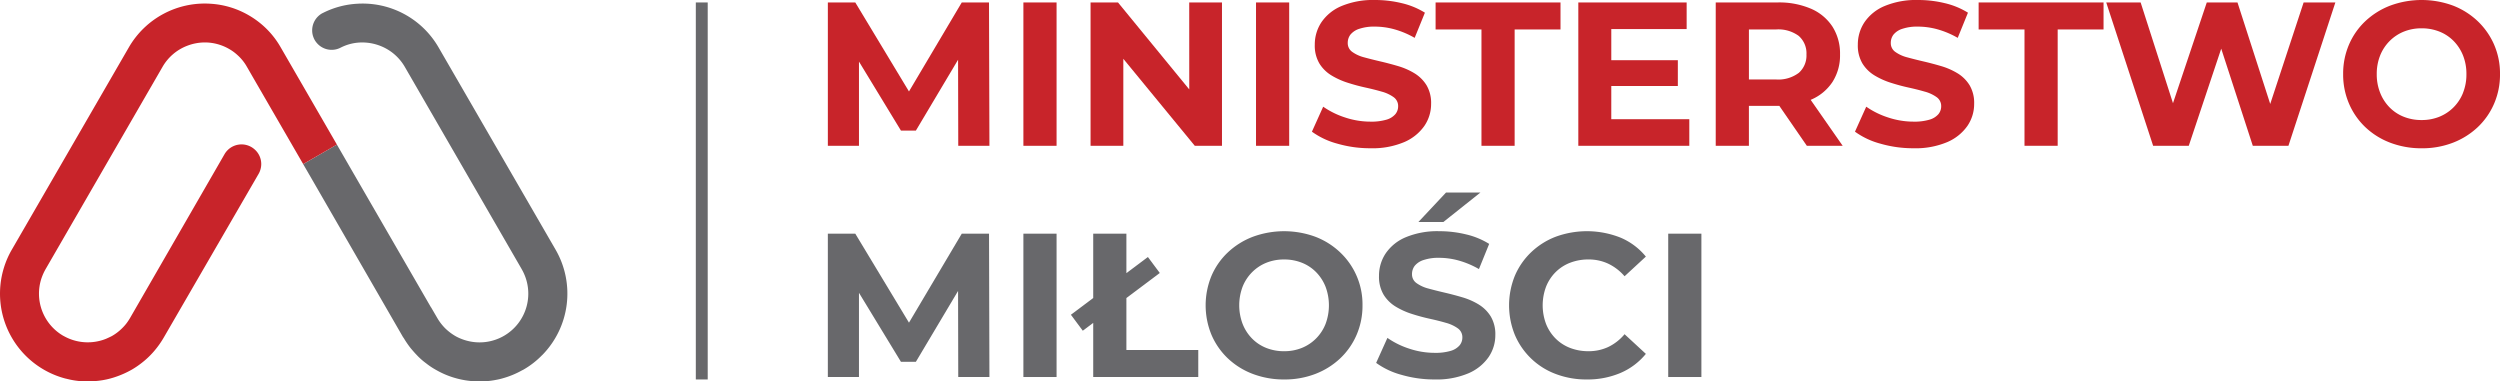<svg xmlns="http://www.w3.org/2000/svg" width="285" height="43.487" viewBox="0 0 285 43.487">
  <g id="logo2" transform="translate(-1352 -2639.587)">
    <path id="Path_161" data-name="Path 161" d="M103.882,40.983a9.7,9.7,0,0,1-2.138,1.659c-.051.032-.11.052-.168.084a9.846,9.846,0,0,1-.913.45h0c-.062.024-.125.054-.193.081a10.172,10.172,0,0,1-1.142.385,6,6,0,0,1-.632.147,8.816,8.816,0,0,1-1.28.171c-.225.016-.437.024-.653.024s-.437-.008-.651-.024a9.783,9.783,0,0,1-1.955-.317,9.667,9.667,0,0,1-2.284-.927,8.4,8.4,0,0,1-1.215-.8,7.6,7.6,0,0,1-1.1-.979c-.225-.233-.437-.48-.648-.73a10.67,10.67,0,0,1-.836-1.226l-.014.008L78.3,22.076l-.014-.025s-.683-1.185-1.646-2.845l3.845-2.226,1.657,2.869,9.068,15.683.006-.008.715,1.228a5.766,5.766,0,0,0,.917,1.188,5.956,5.956,0,0,0,1.155.873,4.772,4.772,0,0,0,.651.309,5.14,5.14,0,0,0,.672.222,5.555,5.555,0,0,0,6.234-8.149V31.19L88.23,8.126a5.541,5.541,0,0,0-2.8-2.4A5.657,5.657,0,0,0,83.4,5.339a5.357,5.357,0,0,0-2.419.556.412.412,0,0,0-.084.043,2.223,2.223,0,0,1-2.744-.594,2.038,2.038,0,0,1-.336-.583,2.124,2.124,0,0,1-.149-.8,2.225,2.225,0,0,1,1.128-1.939c.055-.027.108-.054.165-.081a9.832,9.832,0,0,1,3.8-1.014,9.994,9.994,0,0,1,9.318,4.979l13.342,23.061a10,10,0,0,1-1.532,12.016" transform="translate(1309.92 2639.089)" fill="#68686b"/>
    <path id="Path_162" data-name="Path 162" d="M4.74,32.183a5.554,5.554,0,0,0,2.484,6.6h.008a5.577,5.577,0,0,0,4.184.556,5.191,5.191,0,0,0,.681-.225c.225-.1.445-.2.653-.307a5.535,5.535,0,0,0,1.155-.876,5.389,5.389,0,0,0,.5-.556,6.045,6.045,0,0,0,.423-.632L25.594,18.076a2.24,2.24,0,0,1,3.466-.518,2.212,2.212,0,0,1,.61,2.332,2.168,2.168,0,0,1-.195.437L18.671,38.97a10.326,10.326,0,0,1-1.15,1.608A9.592,9.592,0,0,1,16.1,41.91a9.833,9.833,0,0,1-1.061.716,10.52,10.52,0,0,1-1.955.865c-.165.06-.328.1-.491.149a9.391,9.391,0,0,1-1.9.309,6.817,6.817,0,0,1-.7.032c-.225,0-.439-.008-.662-.024a9.313,9.313,0,0,1-1.272-.171c-.217-.046-.432-.1-.638-.147A10.006,10.006,0,0,1,.459,30.979a9.787,9.787,0,0,1,.884-2.015L14.685,5.9A9.993,9.993,0,0,1,24,.921a9.872,9.872,0,0,1,4.35,1.312,10.082,10.082,0,0,1,1.879,1.4A9.743,9.743,0,0,1,31.98,5.859l6.427,11.118L34.562,19.2c-2.245-3.88-6-10.365-6.028-10.421-.307-.532-.48-.83-.486-.838a5.246,5.246,0,0,0-.984-1.174,5.055,5.055,0,0,0-.933-.683,5.546,5.546,0,0,0-2.772-.751,5.643,5.643,0,0,0-2.031.385,5.524,5.524,0,0,0-2.8,2.4L5.193,31.185a6.113,6.113,0,0,0-.453,1" transform="translate(1352 2639.092)" fill="#c8242a"/>
    <path id="Path_163" data-name="Path 163" d="M224.546.621l-6.018,10.146L212.408.621h-3.128V16.962h3.548v-9.6l4.786,7.869h1.7l4.811-8.08.021,9.808H227.7L227.651.621Z" transform="translate(1237.095 2639.246)" fill="#c8242a"/>
    <rect id="Rectangle_33" data-name="Rectangle 33" width="3.782" height="16.341" transform="translate(1468.667 2639.867)" fill="#c8242a"/>
    <path id="Path_164" data-name="Path 164" d="M286.946,10.534,278.822.621h-3.128V16.961h3.735V7.044l8.147,9.918h3.1V.621h-3.735Z" transform="translate(1200.63 2639.246)" fill="#c8242a"/>
    <rect id="Rectangle_34" data-name="Rectangle 34" width="3.782" height="16.341" transform="translate(1495.186 2639.867)" fill="#c8242a"/>
    <path id="Path_165" data-name="Path 165" d="M343.348,8.357a7.879,7.879,0,0,0-1.856-.817q-1.015-.3-2.031-.537t-1.856-.467a4.057,4.057,0,0,1-1.354-.619,1.209,1.209,0,0,1-.514-1.016,1.541,1.541,0,0,1,.3-.946,2.119,2.119,0,0,1,1-.665,5.307,5.307,0,0,1,1.8-.257,8.416,8.416,0,0,1,2.241.315,9.988,9.988,0,0,1,2.288.969l1.167-2.871A8.767,8.767,0,0,0,341.9.362,12.863,12.863,0,0,0,338.866,0a9.37,9.37,0,0,0-3.84.689,5.189,5.189,0,0,0-2.287,1.844,4.561,4.561,0,0,0-.759,2.556,3.991,3.991,0,0,0,.525,2.148,4.129,4.129,0,0,0,1.366,1.354,8.543,8.543,0,0,0,1.856.84q1.016.327,2.031.549t1.856.467a4.208,4.208,0,0,1,1.354.63,1.232,1.232,0,0,1,.514,1.039,1.391,1.391,0,0,1-.327.91,2.112,2.112,0,0,1-1.016.619,6.05,6.05,0,0,1-1.809.222,9.129,9.129,0,0,1-2.906-.478,9.371,9.371,0,0,1-2.487-1.226l-1.284,2.848a8.79,8.79,0,0,0,2.895,1.365,13.344,13.344,0,0,0,3.759.525,9.3,9.3,0,0,0,3.863-.7,5.382,5.382,0,0,0,2.3-1.844,4.415,4.415,0,0,0,.77-2.521,3.945,3.945,0,0,0-.525-2.124,4.136,4.136,0,0,0-1.366-1.354" transform="translate(1169.906 2639.587)" fill="#c8242a"/>
    <path id="Path_166" data-name="Path 166" d="M362.919,3.7h5.229v13.26h3.782V3.7h5.229V.621h-14.24Z" transform="translate(1152.739 2639.246)" fill="#c8242a"/>
    <path id="Path_167" data-name="Path 167" d="M402.759,10.145h7.587V7.2h-7.587V3.655h8.591V.62H399V16.961h12.653V13.926h-8.895Z" transform="translate(1132.928 2639.246)" fill="#c8242a"/>
    <path id="Path_168" data-name="Path 168" d="M444.59,11.709a5.492,5.492,0,0,0,2.451-2.019,5.6,5.6,0,0,0,.864-3.14,5.7,5.7,0,0,0-.864-3.175,5.537,5.537,0,0,0-2.451-2.042A9.189,9.189,0,0,0,440.809.62h-7.074V16.961h3.782V12.409h3.292c.059,0,.117,0,.176,0l3.139,4.555h4.085l-3.651-5.239.033-.014m-1.377-7.26a2.631,2.631,0,0,1,.864,2.1,2.635,2.635,0,0,1-.864,2.089A3.872,3.872,0,0,1,440.6,9.4h-3.081V3.7H440.6a3.918,3.918,0,0,1,2.615.747" transform="translate(1113.858 2639.246)" fill="#c8242a"/>
    <path id="Path_169" data-name="Path 169" d="M480.632,8.357a7.88,7.88,0,0,0-1.856-.817q-1.015-.3-2.031-.537t-1.856-.467a4.057,4.057,0,0,1-1.354-.619,1.209,1.209,0,0,1-.514-1.016,1.54,1.54,0,0,1,.3-.946,2.119,2.119,0,0,1,1-.665,5.307,5.307,0,0,1,1.8-.257,8.416,8.416,0,0,1,2.241.315,9.989,9.989,0,0,1,2.288.969l1.167-2.871A8.767,8.767,0,0,0,479.184.362,12.864,12.864,0,0,0,476.15,0a9.369,9.369,0,0,0-3.84.689,5.187,5.187,0,0,0-2.288,1.844,4.56,4.56,0,0,0-.759,2.556,4,4,0,0,0,.525,2.148,4.134,4.134,0,0,0,1.366,1.354,8.545,8.545,0,0,0,1.856.84q1.016.327,2.031.549t1.856.467a4.208,4.208,0,0,1,1.354.63,1.232,1.232,0,0,1,.514,1.039,1.391,1.391,0,0,1-.327.91,2.111,2.111,0,0,1-1.016.619,6.05,6.05,0,0,1-1.809.222,9.129,9.129,0,0,1-2.906-.478,9.363,9.363,0,0,1-2.486-1.226l-1.284,2.848a8.787,8.787,0,0,0,2.894,1.365,13.343,13.343,0,0,0,3.759.525,9.3,9.3,0,0,0,3.863-.7,5.382,5.382,0,0,0,2.3-1.844,4.415,4.415,0,0,0,.77-2.521A3.945,3.945,0,0,0,482,9.711a4.136,4.136,0,0,0-1.366-1.354" transform="translate(1094.53 2639.587)" fill="#c8242a"/>
    <path id="Path_170" data-name="Path 170" d="M500.2,3.7h5.229v13.26h3.782V3.7h5.229V.621H500.2Z" transform="translate(1077.364 2639.246)" fill="#c8242a"/>
    <path id="Path_171" data-name="Path 171" d="M551.149,12.192,547.416.62h-3.5l-3.853,11.486L536.375.62h-3.922L537.8,16.961h4.062l3.7-11.072,3.6,11.072h4.062L558.575.62h-3.618Z" transform="translate(1059.657 2639.246)" fill="#c8242a"/>
    <path id="Path_172" data-name="Path 172" d="M609.552,5.077A8.291,8.291,0,0,0,607.673,2.4,8.541,8.541,0,0,0,604.848.63a10.341,10.341,0,0,0-7.108,0A8.644,8.644,0,0,0,594.892,2.4a8.014,8.014,0,0,0-1.879,2.685,8.385,8.385,0,0,0-.666,3.361,8.385,8.385,0,0,0,.666,3.361A8.088,8.088,0,0,0,594.88,14.5a8.479,8.479,0,0,0,2.848,1.774,9.948,9.948,0,0,0,3.584.63,9.693,9.693,0,0,0,3.536-.63,8.631,8.631,0,0,0,2.825-1.762,8.084,8.084,0,0,0,1.879-2.685,8.345,8.345,0,0,0,.677-3.373,8.242,8.242,0,0,0-.677-3.373m-3.536,5.5a4.906,4.906,0,0,1-1.085,1.657,4.841,4.841,0,0,1-1.623,1.074,5.332,5.332,0,0,1-2.019.373,5.42,5.42,0,0,1-2.031-.373,4.679,4.679,0,0,1-1.622-1.074,4.958,4.958,0,0,1-1.074-1.669,5.668,5.668,0,0,1-.385-2.113,5.646,5.646,0,0,1,.385-2.124,4.906,4.906,0,0,1,1.086-1.657,4.841,4.841,0,0,1,1.622-1.074,5.34,5.34,0,0,1,2.019-.373,5.427,5.427,0,0,1,2.031.373,4.7,4.7,0,0,1,1.623,1.074,5.006,5.006,0,0,1,1.074,1.657A5.648,5.648,0,0,1,606.4,8.45a5.646,5.646,0,0,1-.385,2.124" transform="translate(1026.772 2639.587)" fill="#c8242a"/>
    <path id="Path_173" data-name="Path 173" d="M224.546,59.071l-6.018,10.146-6.121-10.146h-3.128V75.412h3.548v-9.6l4.786,7.869h1.7l4.811-8.08.021,9.808H227.7l-.046-16.341Z" transform="translate(1237.095 2607.154)" fill="#68686b"/>
    <rect id="Rectangle_35" data-name="Rectangle 35" width="3.782" height="16.341" transform="translate(1468.667 2666.225)" fill="#68686b"/>
    <path id="Path_174" data-name="Path 174" d="M277.05,66.407l3.806-2.854L279.5,61.732,277.05,63.57v-4.5h-3.782v7.336l-2.544,1.908,1.354,1.82,1.19-.893v6.169h11.976V72.33H277.05Z" transform="translate(1203.359 2607.154)" fill="#68686b"/>
    <path id="Path_175" data-name="Path 175" d="M320.112,60.854a8.54,8.54,0,0,0-2.825-1.774,10.341,10.341,0,0,0-7.108,0,8.644,8.644,0,0,0-2.848,1.774,8.015,8.015,0,0,0-1.879,2.685,8.821,8.821,0,0,0,0,6.723,8.089,8.089,0,0,0,1.867,2.685,8.478,8.478,0,0,0,2.848,1.774,9.948,9.948,0,0,0,3.584.63,9.693,9.693,0,0,0,3.536-.63,8.63,8.63,0,0,0,2.825-1.762,8.082,8.082,0,0,0,1.879-2.685,8.344,8.344,0,0,0,.677-3.373,8.147,8.147,0,0,0-2.556-6.046m-1.657,8.171a4.908,4.908,0,0,1-1.085,1.657,4.841,4.841,0,0,1-1.622,1.074,5.333,5.333,0,0,1-2.019.373,5.42,5.42,0,0,1-2.031-.373,4.679,4.679,0,0,1-1.622-1.074A4.959,4.959,0,0,1,309,69.013a6.02,6.02,0,0,1,0-4.237,4.906,4.906,0,0,1,1.086-1.657,4.842,4.842,0,0,1,1.622-1.074,5.34,5.34,0,0,1,2.019-.373,5.427,5.427,0,0,1,2.031.373,4.7,4.7,0,0,1,1.623,1.074,5.008,5.008,0,0,1,1.074,1.657,6.052,6.052,0,0,1,0,4.249" transform="translate(1184.657 2607.495)" fill="#68686b"/>
    <path id="Path_176" data-name="Path 176" d="M365.645,48.666h-3.922l-3.152,3.361h2.848Z" transform="translate(1155.126 2612.867)" fill="#68686b"/>
    <path id="Path_177" data-name="Path 177" d="M359.6,66.807a7.878,7.878,0,0,0-1.856-.817q-1.015-.3-2.031-.537t-1.856-.467a4.056,4.056,0,0,1-1.354-.619,1.209,1.209,0,0,1-.514-1.016,1.541,1.541,0,0,1,.3-.946,2.119,2.119,0,0,1,1-.665,5.307,5.307,0,0,1,1.8-.257,8.416,8.416,0,0,1,2.241.315,9.988,9.988,0,0,1,2.288.969l1.167-2.871a8.767,8.767,0,0,0-2.638-1.085,12.863,12.863,0,0,0-3.034-.362,9.368,9.368,0,0,0-3.84.689,5.187,5.187,0,0,0-2.288,1.844,4.56,4.56,0,0,0-.759,2.556,4,4,0,0,0,.525,2.148,4.135,4.135,0,0,0,1.366,1.354,8.544,8.544,0,0,0,1.856.84q1.016.327,2.031.549t1.856.467a4.208,4.208,0,0,1,1.354.63,1.232,1.232,0,0,1,.514,1.039,1.391,1.391,0,0,1-.327.91,2.111,2.111,0,0,1-1.016.619,6.05,6.05,0,0,1-1.809.222,9.129,9.129,0,0,1-2.906-.478,9.362,9.362,0,0,1-2.486-1.226l-1.284,2.848a8.787,8.787,0,0,0,2.894,1.365,13.342,13.342,0,0,0,3.759.525,9.3,9.3,0,0,0,3.863-.7,5.382,5.382,0,0,0,2.3-1.844,4.415,4.415,0,0,0,.77-2.521,3.945,3.945,0,0,0-.525-2.124,4.136,4.136,0,0,0-1.366-1.354" transform="translate(1160.981 2607.495)" fill="#68686b"/>
    <path id="Path_178" data-name="Path 178" d="M386.8,63.119a4.768,4.768,0,0,1,1.657-1.074,5.733,5.733,0,0,1,2.1-.374,5.246,5.246,0,0,1,2.241.479,5.69,5.69,0,0,1,1.867,1.435l2.428-2.241a7.49,7.49,0,0,0-2.883-2.16,10.376,10.376,0,0,0-7.365-.116,8.4,8.4,0,0,0-2.813,1.763,8.092,8.092,0,0,0-1.868,2.684,8.945,8.945,0,0,0,0,6.77,8.158,8.158,0,0,0,4.669,4.447,9.783,9.783,0,0,0,3.513.619,9.589,9.589,0,0,0,3.864-.747,7.585,7.585,0,0,0,2.883-2.171l-2.428-2.241a5.559,5.559,0,0,1-1.867,1.459,5.246,5.246,0,0,1-2.241.478,5.733,5.733,0,0,1-2.1-.373,4.755,4.755,0,0,1-1.657-1.074,4.9,4.9,0,0,1-1.085-1.658,6.045,6.045,0,0,1,0-4.249,4.905,4.905,0,0,1,1.085-1.657" transform="translate(1142.536 2607.495)" fill="#68686b"/>
    <rect id="Rectangle_36" data-name="Rectangle 36" width="3.782" height="16.341" transform="translate(1542.177 2666.225)" fill="#68686b"/>
    <rect id="Rectangle_37" data-name="Rectangle 37" width="1.356" height="42.979" transform="translate(1431.323 2639.867)" fill="#68686b"/>
  </g>
</svg>
